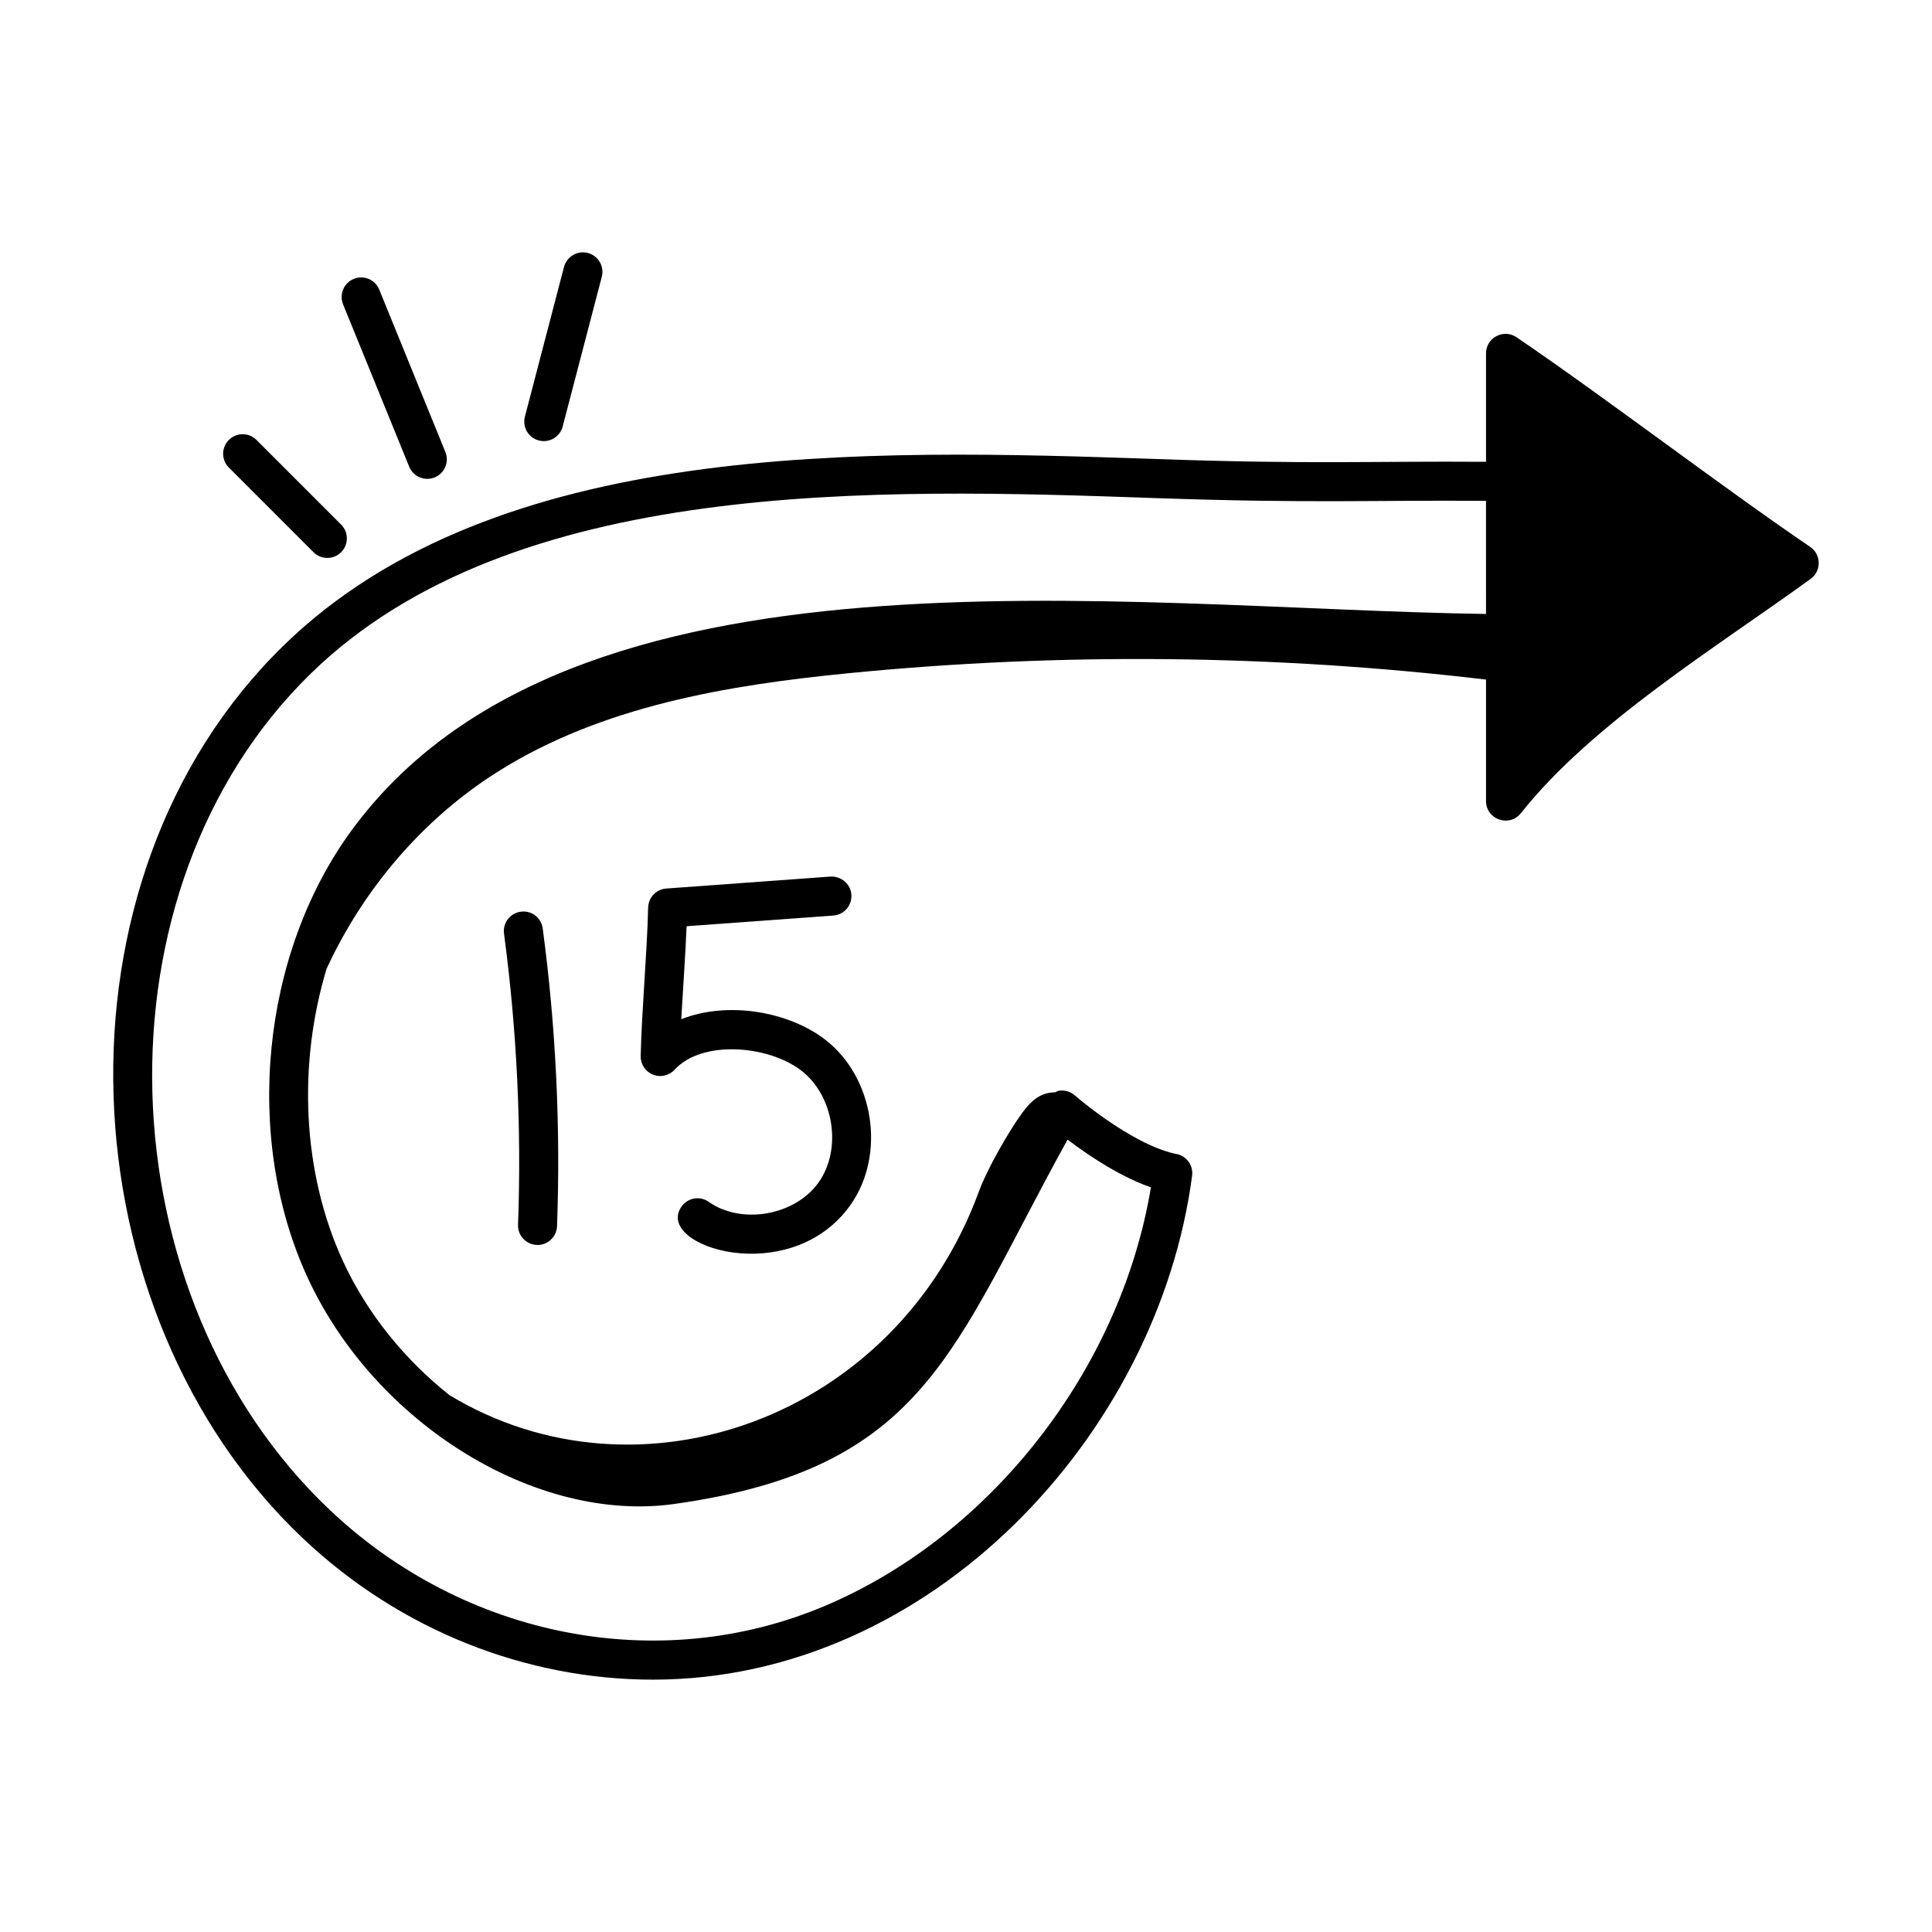 <?xml version="1.0" encoding="UTF-8"?>
<!-- Uploaded to: SVG Repo, www.svgrepo.com, Generator: SVG Repo Mixer Tools -->
<svg fill="#000000" width="800px" height="800px" version="1.1" viewBox="144 144 512 512" xmlns="http://www.w3.org/2000/svg">
 <g>
  <path d="m623.72 288.93c-23.336-15.859-54.184-39.48-77.824-55.555-3.418-2.316-8.086 0.109-8.086 4.281v28.727c-30.469-0.211-46.117 0.707-87.199-0.73-77.223-2.668-175.21-5.465-231.52 49.477-63.754 62.277-57.98 176.78 5.215 236.58 25.867 24.457 59.277 37.414 92.754 37.414 73.672 0 133.83-64.965 142.86-133.55 0.363-2.715-1.461-5.242-4.152-5.754-8.324-1.598-19.734-9.387-26.98-15.574-1.164-0.996-2.703-1.438-4.211-1.172-0.355 0.062-0.652 0.266-0.98 0.398-3.629 0.066-6.102 1.863-8.816 5.613-3.578 4.938-9.203 14.785-11.297 20.512-22.129 60.531-90.312 84.395-140.35 54.145-11.738-9.309-21.762-21.48-28.23-35.508-10.844-23.516-12-52.191-4.352-77.512 9.812-21.23 25.586-39.742 45.383-52.223 27.496-17.34 60.676-22.914 93.027-26.098 56.125-5.527 112.84-4.945 168.85 1.695v32.195c0 4.902 6.203 7.039 9.234 3.215 19.07-24.031 52.285-44.266 76.805-62.105 2.914-2.125 2.805-6.484-0.137-8.473zm-85.91 17.777c-97.23-1.387-242.47-22.332-300.71 57.457-23.891 32.715-28.656 81.402-11.586 118.4 17.902 38.812 60.652 65.152 97.195 60.004 66.965-9.445 73.539-41.16 104.21-96.559 6.664 5.082 14.727 10.098 22.086 12.652-8.008 48.195-42.387 92.449-86.707 111.05-43.695 18.344-95.078 8.324-130.87-25.531-59.988-56.75-63.762-164.37-5.102-221.64 53.426-52.145 149.99-49.137 223.92-46.539 41.527 1.441 56.461 0.516 87.562 0.73z"/>
  <path d="m286.26 473.92c0.062 0.008 0.129 0.008 0.195 0.008 2.769 0 5.062-2.195 5.164-4.988 0.969-26.305-0.309-52.848-3.793-78.891-0.379-2.836-2.945-4.84-5.816-4.441-2.832 0.379-4.82 2.981-4.441 5.816 3.402 25.461 4.656 51.418 3.715 77.137-0.109 2.859 2.121 5.258 4.977 5.359z"/>
  <path d="m331.82 462.5c-2.344-1.664-5.574-1.078-7.211 1.254-7.434 10.57 28.914 22.043 44.801-0.465 9.395-13.297 6.262-33.738-6.699-43.754-9.766-7.547-26.008-10.285-38.168-5.426 0.48-8.555 1.102-17.082 1.414-24.652l38.883-2.832c2.852-0.207 4.992-2.688 4.785-5.539-0.203-2.852-2.688-4.906-5.539-4.785l-43.523 3.168c-2.656 0.195-4.731 2.371-4.797 5.043-0.297 12.277-1.684 26.852-1.98 39.348-0.047 2.156 1.238 4.117 3.242 4.922 1.98 0.809 4.293 0.289 5.75-1.301 7.301-7.973 24.875-6.496 33.609 0.258 8.625 6.664 10.805 20.766 4.578 29.586-6.242 8.809-20.402 11.32-29.145 5.176z"/>
  <path d="m211.97 260.59c-2.027-2.027-5.305-2.016-7.32 0-2.023 2.023-2.023 5.305 0 7.32l22.43 22.43c2.031 2.031 5.305 2.016 7.32 0 2.023-2.016 2.023-5.297 0-7.32z"/>
  <path d="m259.19 270.52c2.648-1.078 3.914-4.098 2.836-6.746l-17.523-43.027c-1.07-2.648-4.106-3.922-6.746-2.836-2.648 1.078-3.914 4.098-2.836 6.746l17.523 43.027c1.09 2.684 4.148 3.898 6.746 2.836z"/>
  <path d="m293.47 214.74-10.367 39.676c-0.723 2.762 0.93 5.594 3.699 6.316 0.438 0.113 0.875 0.168 1.312 0.168 2.293 0 4.394-1.543 5-3.867l10.367-39.676c0.723-2.762-0.93-5.594-3.699-6.316-2.719-0.715-5.59 0.93-6.312 3.699z"/>
 </g>
</svg>